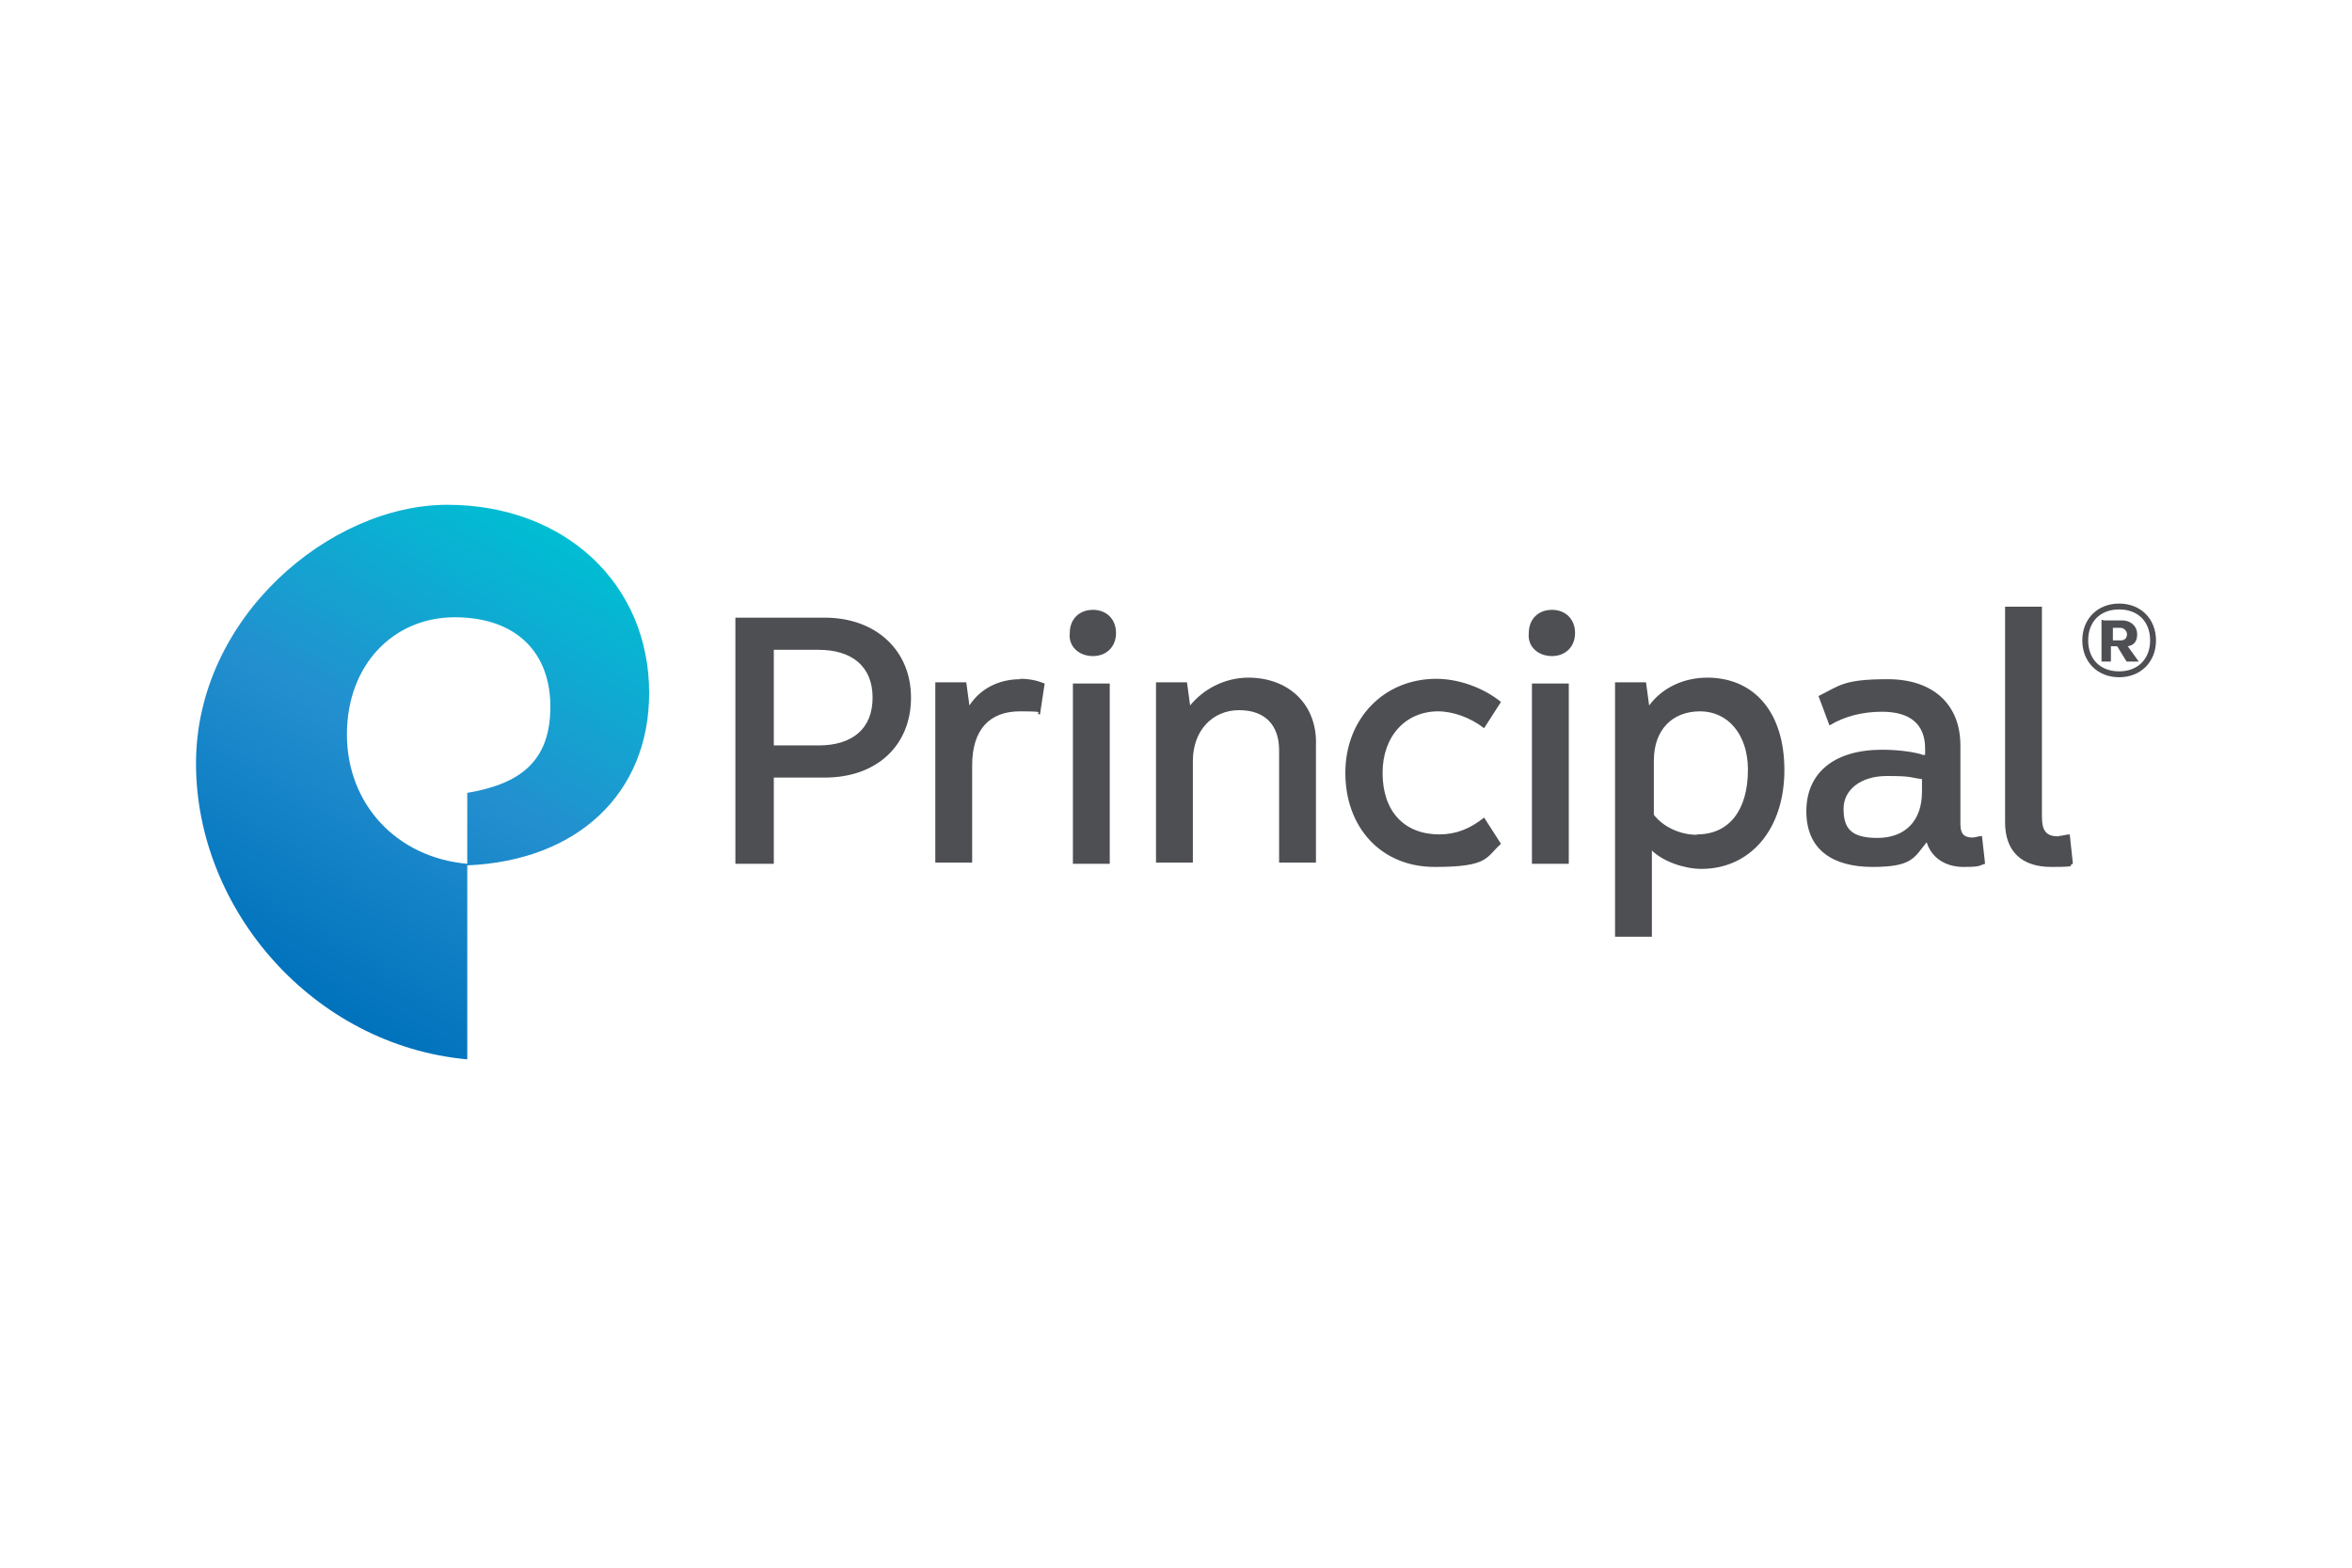 <?xml version="1.0" encoding="UTF-8"?> <svg xmlns="http://www.w3.org/2000/svg" xmlns:xlink="http://www.w3.org/1999/xlink" version="1.1" viewBox="0 0 600 400"><defs><style> .st0 { fill: url(#linear-gradient); } .st1 { fill: #fff; } .st2 { display: none; } .st3 { fill: #4e4f53; } </style><linearGradient id="linear-gradient" x1="69.4" y1="152.6" x2="136.8" y2="269.4" gradientTransform="translate(0 402) scale(1 -1)" gradientUnits="userSpaceOnUse"><stop offset="0" stop-color="#0072bc"></stop><stop offset=".5" stop-color="#238fcf"></stop><stop offset="1" stop-color="#00bed3"></stop></linearGradient></defs><g id="Layer_2" class="st2"><rect class="st1" width="600" height="400"></rect></g><g id="Layer_1"><path class="st3" d="M435.6,172.9c-5.9,0-11.4,2.4-14.9,7.1l-.8-5.9h-7.9v64.9h9.4v-22c2.8,2.8,8.3,4.7,12.6,4.7,12.6,0,21.2-10.2,21.2-25.2s-7.9-23.6-19.7-23.6h0ZM432.9,213c-4.3,0-8.6-2-11-5.1v-13.8c0-7.9,4.7-12.6,11.8-12.6s12.2,5.9,12.2,14.9c0,10.2-4.7,16.5-13,16.5h0ZM187.6,157.5v62.9h9.8v-22h13c13.4,0,22-8.3,22-20.4s-9-20.4-22-20.4c0,0-22.8,0-22.8,0ZM197.4,165.8h11.4c8.6,0,13.8,4.3,13.8,12.2s-5.1,12.2-13.8,12.2h-11.4v-24.4ZM260.3,173.3c-5.5,0-10.2,2.4-13,6.7l-.8-5.9h-7.9v46h9.4v-24.8c0-9,4.3-13.8,12.2-13.8s3.1.4,5.1.8l1.2-7.9c-2-.8-3.9-1.2-6.3-1.2h0ZM278.8,167.4c3.5,0,5.9-2.4,5.9-5.9s-2.4-5.9-5.9-5.9-5.9,2.4-5.9,5.9c-.4,3.5,2.4,5.9,5.9,5.9h0ZM283.1,220.4v-46h-9.4v46h9.4ZM318.5,172.9c-5.9,0-11.4,2.8-14.9,7.1l-.8-5.9h-7.9v46h9.4v-25.9c0-7.9,5.1-13,11.8-13s10.2,3.9,10.2,10.2v28.7h9.4v-29.9c.4-10.2-6.7-17.3-17.3-17.3h0ZM366.8,181.5c3.9,0,8.3,1.6,11.8,4.3l4.3-6.7c-4.3-3.5-10.6-5.9-16.5-5.9-13.4,0-23.2,10.2-23.2,24s9,24,22.8,24,13-2.4,16.9-5.9l-4.3-6.7c-3.5,2.8-7.1,4.3-11.4,4.3-9,0-14.5-5.9-14.5-15.7,0-9.4,5.9-15.7,14.2-15.7h0ZM525.2,213.4c-3.1,0-4.3-1.2-4.3-5.1v-53.5h-9.4v55c0,7.5,4.3,11.4,11.8,11.4s3.9-.4,5.5-.8l-.8-7.5c-.8,0-2,.4-2.8.4h0ZM395.9,167.4c3.5,0,5.9-2.4,5.9-5.9s-2.4-5.9-5.9-5.9-5.9,2.4-5.9,5.9c-.4,3.5,2.4,5.9,5.9,5.9h0ZM400.2,220.4v-46h-9.4v46h9.4ZM490.3,192.5c-2.8-.8-6.7-1.2-10.2-1.2-12.2,0-19.3,5.9-19.3,15.7s6.7,14.2,16.9,14.2,10.6-2.4,13.8-6.3c1.2,3.9,4.7,6.3,9.4,6.3s3.9-.4,5.5-.8l-.8-7.1c-.8,0-1.6.4-2.4.4-2.4,0-3.1-1.2-3.1-3.5v-20c0-10.6-7.1-16.9-18.5-16.9s-12.2,1.6-17.7,4.3l2.8,7.5c3.9-2.4,8.6-3.5,13.4-3.5,7.1,0,11,3.1,11,9.4v1.6h-.8ZM490.3,202c0,7.5-4.3,11.8-11.4,11.8s-8.6-2.8-8.6-7.5,4.3-8.3,11-8.3,5.9.4,9,.8c0,0,0,3.1,0,3.1Z"></path><path class="st0" d="M165.6,176.8c0-27.9-21.6-48-51.5-48s-64.1,28.7-64.1,66,29.9,71.9,69.2,75.5v-49.9c-18.1-1.6-30.7-15.3-30.7-33s11.8-29.9,27.5-29.9,24.4,9,24.4,22.8-7.5,19.7-21.2,22v18.5c28.3-1.2,46.4-18.5,46.4-44Z"></path><path class="st3" d="M540.6,154c5.5,0,9.4,3.9,9.4,9.4s-3.9,9.4-9.4,9.4-9.4-3.9-9.4-9.4,3.9-9.4,9.4-9.4ZM540.6,171.3c4.7,0,7.9-3.1,7.9-7.9s-3.1-7.9-7.9-7.9-7.9,3.1-7.9,7.9,3.1,7.9,7.9,7.9ZM536.6,158.3h4.7c2.4,0,3.9,1.6,3.9,3.5s-.8,2.8-2.4,3.1l2.8,3.9h-3.1l-2.4-3.9h-1.6v3.9h-2.4v-10.6h.4ZM539,163.4h2c1.2,0,1.6-.8,1.6-1.6s-.8-1.6-1.6-1.6h-2v3.1Z"></path></g></svg> 